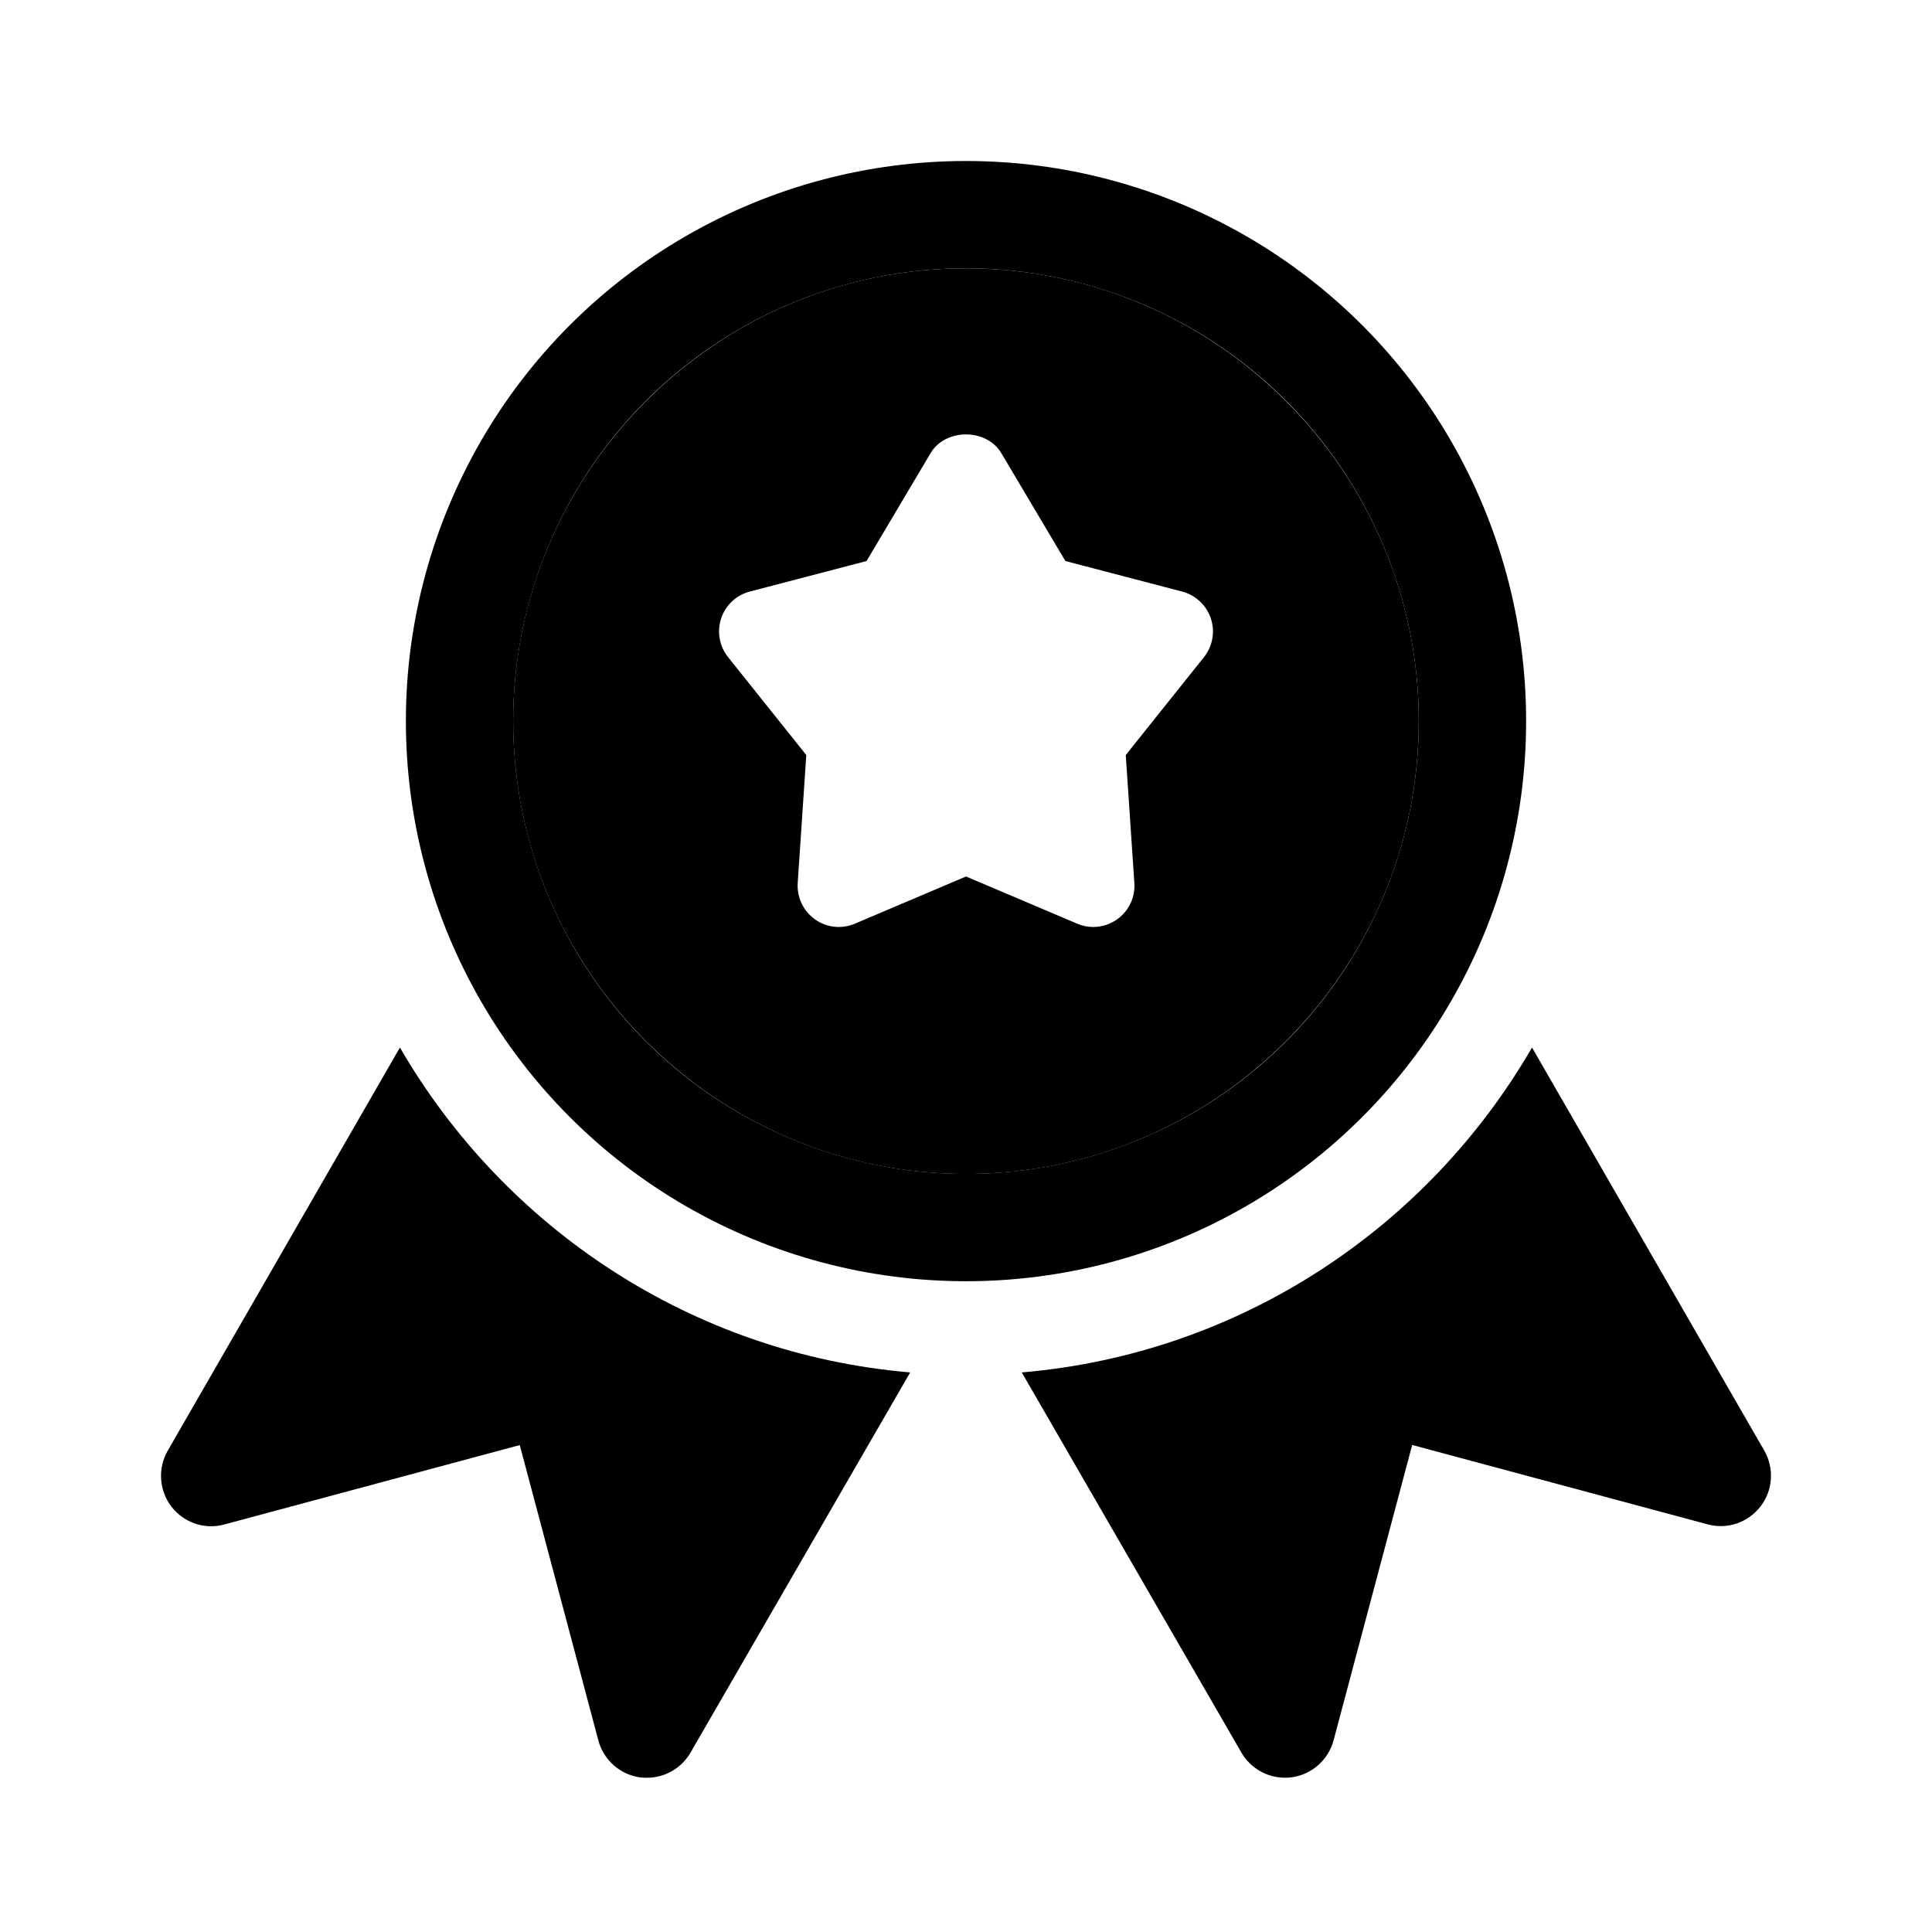 <svg width="36" height="36" viewBox="0 0 36 36" fill="none" xmlns="http://www.w3.org/2000/svg">
<path d="M18 5C13.347 5 9.562 8.785 9.562 13.437C9.562 18.09 13.347 21.875 18 21.875C22.651 21.875 26.437 18.09 26.437 13.437C26.437 8.785 22.651 5 18 5ZM22.435 12.244L20.977 14.069L21.137 16.455C21.155 16.72 21.034 16.976 20.815 17.131C20.681 17.225 20.526 17.273 20.37 17.273C20.269 17.273 20.166 17.253 20.071 17.211L18 16.332L15.93 17.211C15.685 17.316 15.403 17.286 15.186 17.131C14.969 16.976 14.847 16.72 14.864 16.455L15.024 14.069L13.566 12.244C13.404 12.041 13.356 11.77 13.438 11.523C13.519 11.276 13.72 11.089 13.971 11.023L16.147 10.454L17.34 8.444C17.616 7.978 18.383 7.978 18.658 8.444L19.852 10.454L22.028 11.023C22.278 11.089 22.479 11.277 22.562 11.523C22.645 11.768 22.596 12.04 22.435 12.244Z" fill="black"/>
<path d="M7.452 19.519L3.125 27.032C2.936 27.362 2.964 27.773 3.194 28.073C3.425 28.373 3.813 28.508 4.181 28.406L9.685 26.927L11.15 32.432C11.247 32.797 11.556 33.069 11.931 33.12C11.973 33.124 12.016 33.126 12.055 33.126C12.387 33.126 12.698 32.949 12.867 32.657L16.96 25.573C12.893 25.228 9.398 22.879 7.452 19.519Z" fill="black"/>
<path d="M32.876 27.032L28.547 19.519C26.602 22.879 23.106 25.228 19.039 25.573L23.132 32.657C23.301 32.949 23.612 33.125 23.944 33.125C23.983 33.125 24.026 33.123 24.066 33.118C24.443 33.067 24.75 32.795 24.849 32.43L26.314 26.925L31.819 28.404C32.186 28.505 32.572 28.37 32.805 28.07C33.037 27.772 33.063 27.362 32.876 27.032Z" fill="black"/>
<circle cx="18" cy="13.437" r="9.437" stroke="black" stroke-width="2"/>
</svg>
